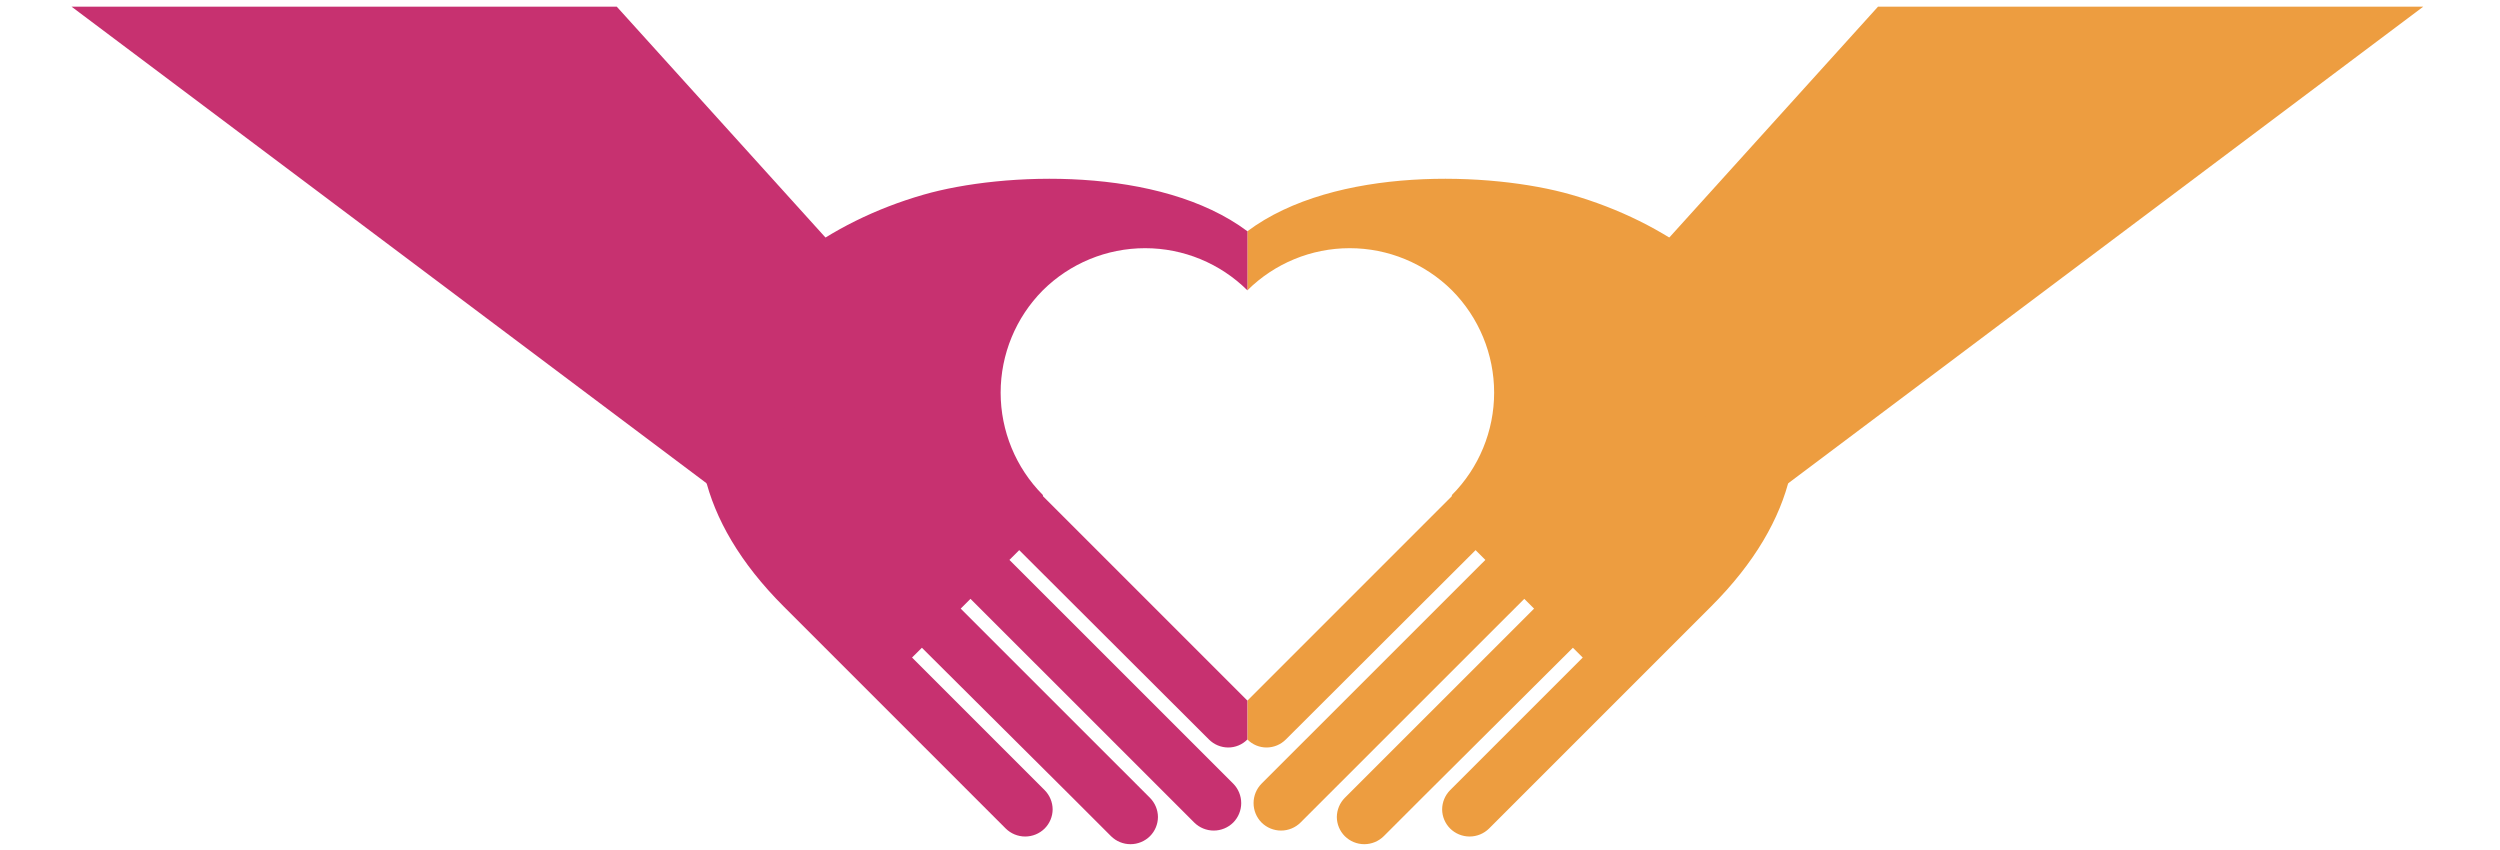 <svg width="391" height="133" viewBox="0 0 391 133" fill="none" xmlns="http://www.w3.org/2000/svg">
<g clip-path="url(#clip0_1435_7412)">
<path fill-rule="evenodd" clip-rule="evenodd" d="M227.05 77.62L224.69 79.98L195.1 109.569V115.659C195.492 116.057 195.959 116.372 196.474 116.586C196.989 116.801 197.542 116.911 198.1 116.909C199.225 116.903 200.303 116.454 201.1 115.659L230.78 86.04L232.31 87.57L202.71 117.159L197.31 122.559C196.508 123.37 196.058 124.464 196.058 125.604C196.058 126.745 196.508 127.839 197.31 128.649C198.12 129.451 199.215 129.901 200.355 129.901C201.495 129.901 202.589 129.451 203.4 128.649L208.8 123.249L238.4 93.659L239.93 95.189L210.33 124.779C209.539 125.579 209.09 126.655 209.08 127.779C209.086 128.905 209.535 129.983 210.33 130.779C211.14 131.581 212.235 132.031 213.375 132.031C214.515 132.031 215.609 131.581 216.42 130.779L222.56 124.639L246 101.309L247.54 102.839L226.8 123.579C226.009 124.379 225.56 125.455 225.55 126.579C225.556 127.705 226.005 128.783 226.8 129.579C227.61 130.381 228.705 130.831 229.845 130.831C230.985 130.831 232.079 130.381 232.89 129.579L246.61 115.859L253.61 108.859L267.61 94.859C295.03 67.45 275.61 39.039 245.75 30.45C233.21 26.84 208.75 25.95 195.09 36.169V45.41C199.344 41.186 205.095 38.816 211.09 38.816C217.084 38.816 222.836 41.186 227.09 45.41C231.313 49.664 233.683 55.415 233.683 61.41C233.683 67.404 231.313 73.155 227.09 77.409L227.05 77.62Z" fill="#ED9D40"/>
<path fill-rule="evenodd" clip-rule="evenodd" d="M274.324 79.602L379 1.039L293.724 1.039L255.379 43.453L274.324 79.602Z" fill="#ED9D40"/>
<path fill-rule="evenodd" clip-rule="evenodd" d="M163.134 77.62L165.494 79.98L195.084 109.569V115.659C194.692 116.057 194.225 116.372 193.71 116.586C193.195 116.801 192.642 116.911 192.084 116.909C190.959 116.903 189.881 116.454 189.084 115.659L159.404 86.04L157.874 87.57L187.474 117.159L192.874 122.559C193.676 123.37 194.126 124.464 194.126 125.604C194.126 126.745 193.676 127.839 192.874 128.649C192.063 129.451 190.969 129.901 189.829 129.901C188.689 129.901 187.595 129.451 186.784 128.649L181.384 123.249L151.784 93.659L150.254 95.189L179.854 124.779C180.645 125.579 181.094 126.655 181.104 127.779C181.098 128.905 180.649 129.983 179.854 130.779C179.043 131.581 177.949 132.031 176.809 132.031C175.669 132.031 174.575 131.581 173.764 130.779L167.624 124.639L144.184 101.309L142.644 102.839L163.384 123.579C164.175 124.379 164.624 125.455 164.634 126.579C164.628 127.705 164.179 128.783 163.384 129.579C162.573 130.381 161.479 130.831 160.339 130.831C159.199 130.831 158.105 130.381 157.294 129.579L143.574 115.859L136.574 108.859L122.574 94.859C95.154 67.45 114.574 39.039 144.434 30.45C156.974 26.84 181.434 25.95 195.094 36.169V45.41C190.84 41.186 185.089 38.816 179.094 38.816C173.099 38.816 167.348 41.186 163.094 45.41C158.871 49.664 156.501 55.415 156.501 61.41C156.501 67.404 158.871 73.155 163.094 77.409L163.134 77.62Z" fill="#C73170"/>
<path fill-rule="evenodd" clip-rule="evenodd" d="M115.86 79.602L11.184 1.039L96.459 1.039L134.804 43.453L115.86 79.602Z" fill="#C73170"/>
</g>
<defs>
<clipPath id="clip0_1435_7412">
<rect width="390.184" height="164.039" fill="white" transform="translate(0 -32)"/>
</clipPath>
</defs>
</svg>
